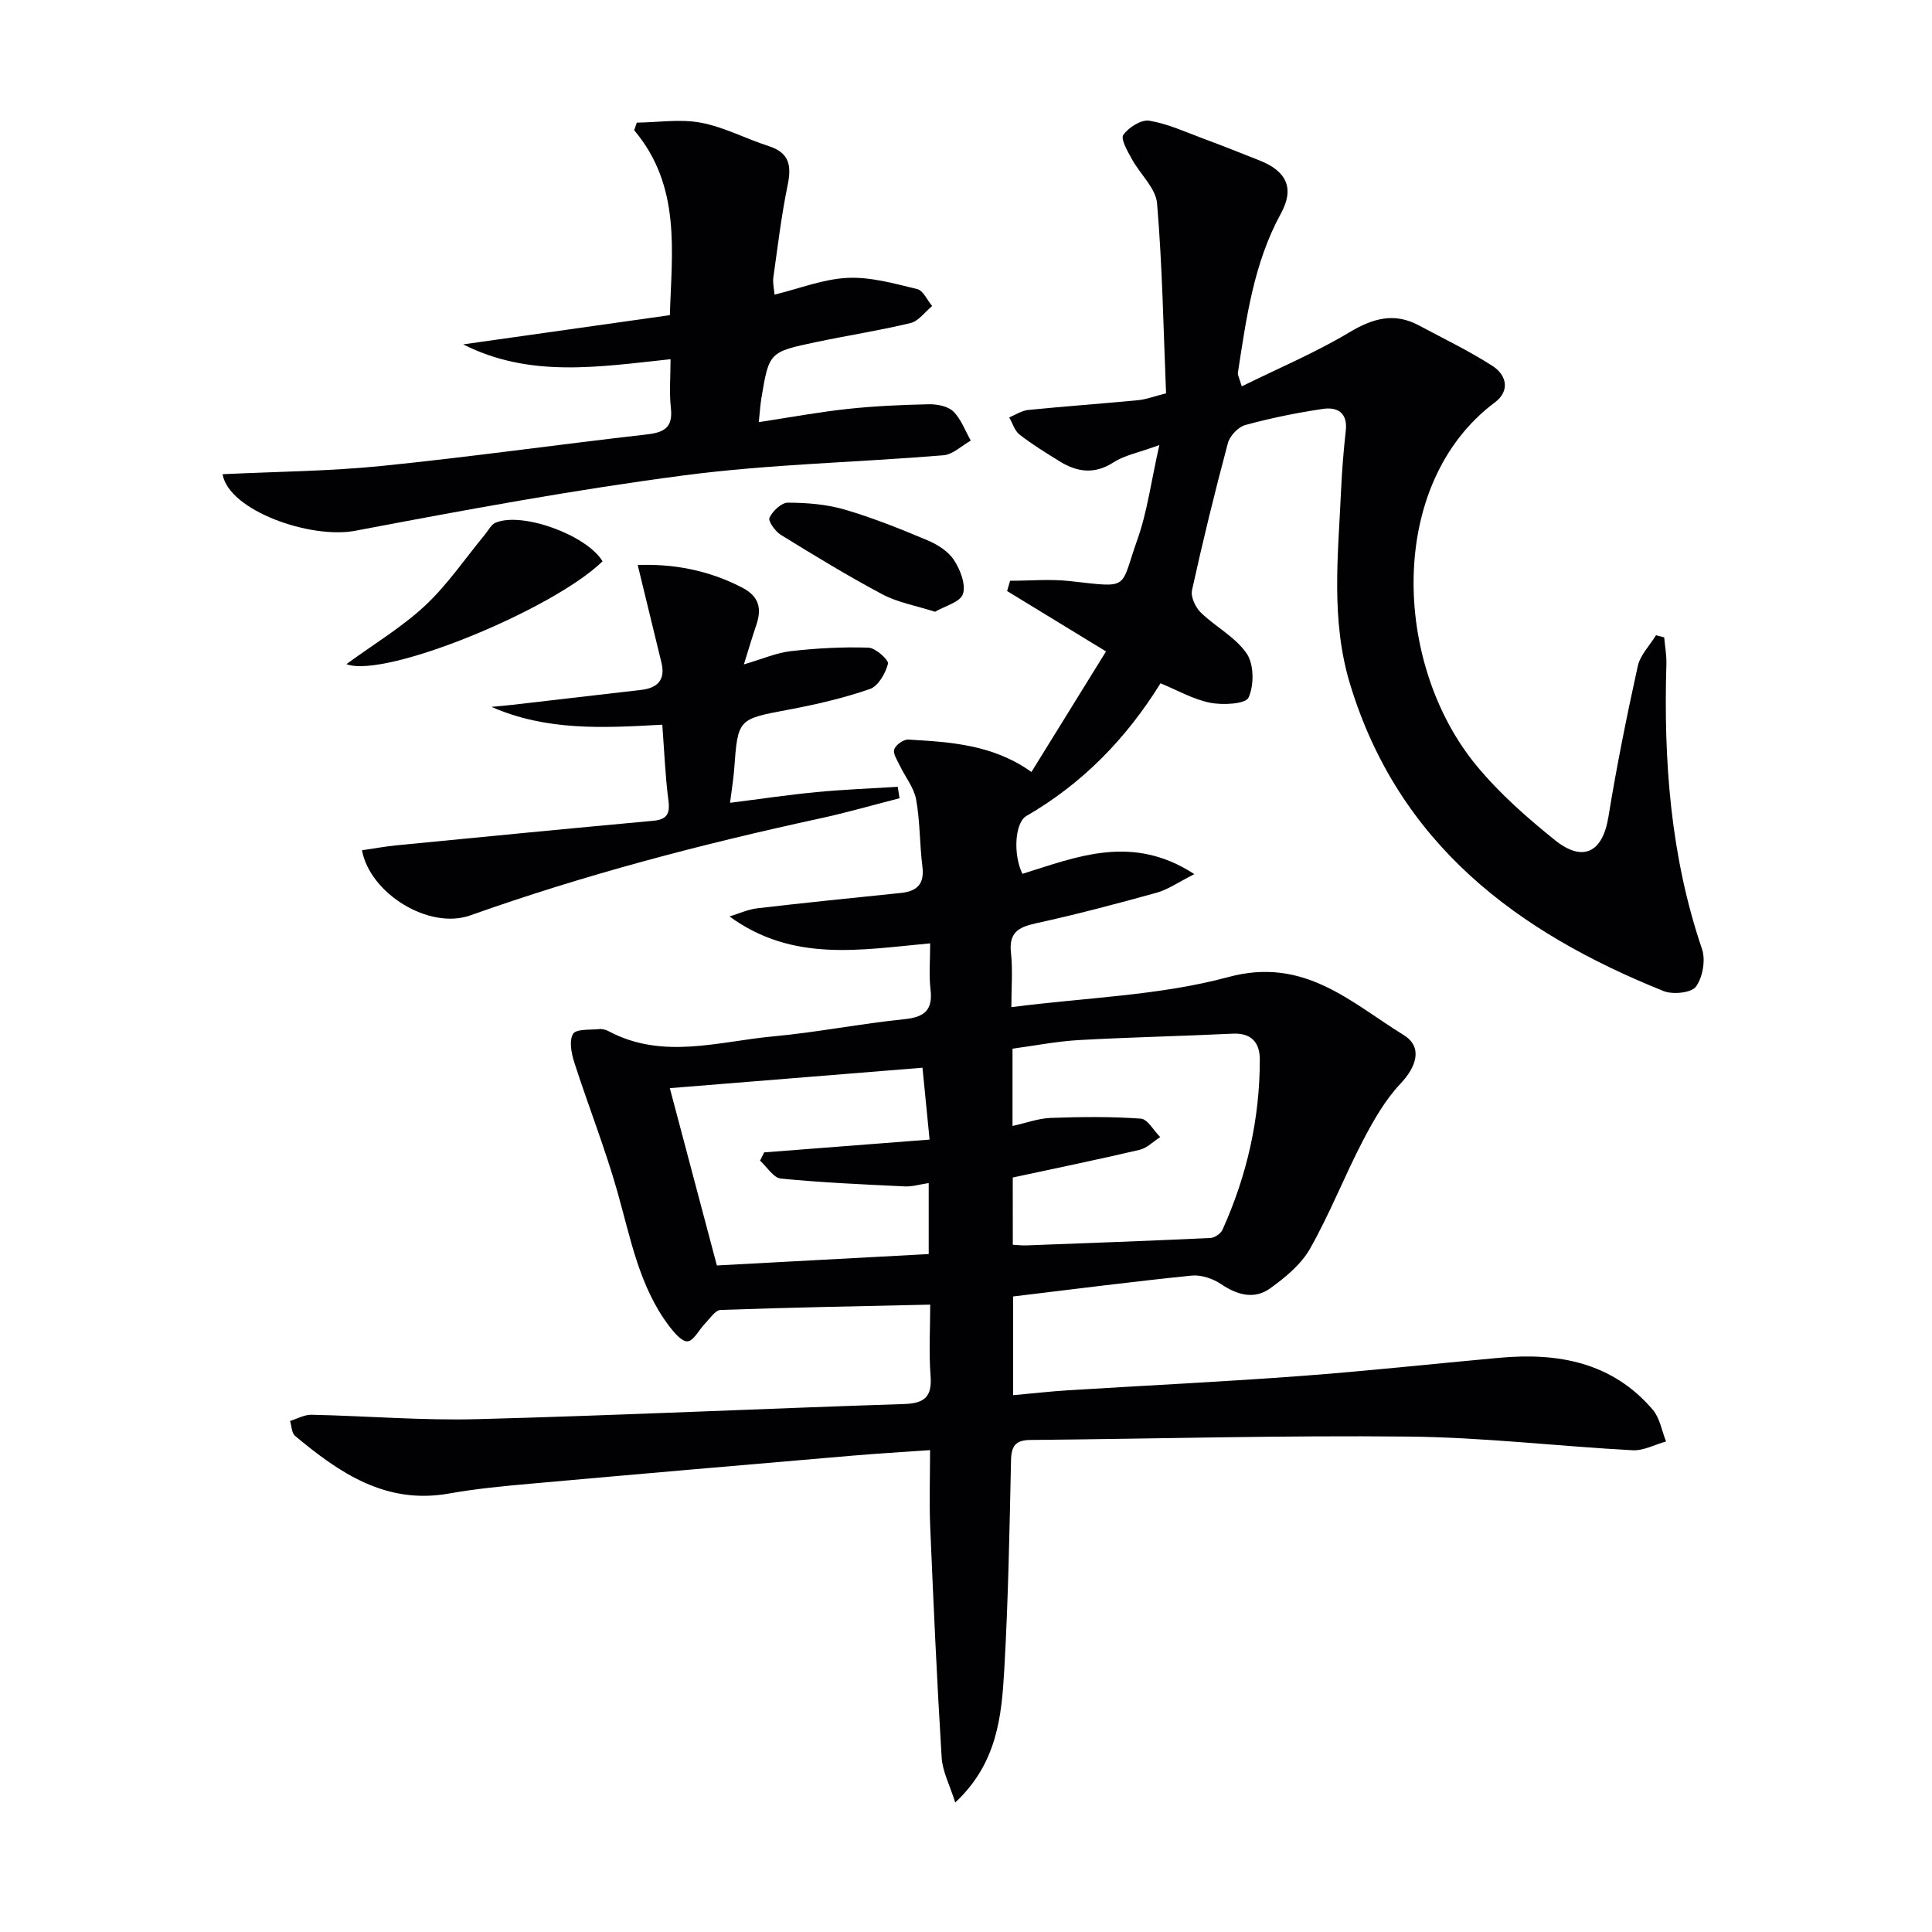 <svg enable-background="new 0 0 400 400" viewBox="0 0 400 400" xmlns="http://www.w3.org/2000/svg"><g fill="#010103"><path d="m192.59 270.11c-14.89.33-29.15.59-43.39 1.1-1.13.04-2.24 1.81-3.27 2.86-1.23 1.26-2.28 3.52-3.58 3.64-1.18.11-2.83-1.86-3.86-3.22-6.16-8.19-7.92-18.06-10.63-27.64-2.56-9.07-6.06-17.88-8.95-26.86-.61-1.89-1.12-4.5-.26-5.94.63-1.05 3.56-.79 5.48-.99.62-.06 1.35.16 1.92.46 11.18 5.94 22.7 2.1 34.05 1.05 9.08-.84 18.08-2.63 27.16-3.56 4.22-.43 5.9-1.93 5.39-6.22-.35-2.93-.07-5.94-.07-9.48-14.32 1.31-28.43 4.01-41.54-5.57 1.92-.58 3.81-1.46 5.77-1.69 9.88-1.15 19.78-2.16 29.68-3.17 3.41-.35 4.94-1.87 4.48-5.5-.58-4.61-.47-9.32-1.3-13.87-.45-2.46-2.26-4.66-3.38-7.01-.52-1.1-1.45-2.47-1.15-3.36.32-.93 1.93-2.08 2.92-2.02 8.71.52 17.49 1 25.49 6.71 5.19-8.38 10.32-16.68 15.44-24.96-7.12-4.35-13.8-8.43-20.48-12.5.21-.71.41-1.42.62-2.13 4.14 0 8.32-.39 12.4.07 12.6 1.41 10.27 1.75 13.94-8.56 2.07-5.82 2.86-12.1 4.56-19.6-4.3 1.57-7.18 2.09-9.46 3.56-3.95 2.55-7.53 2.06-11.18-.19-2.83-1.75-5.68-3.51-8.3-5.54-1.02-.79-1.44-2.35-2.14-3.56 1.3-.53 2.57-1.4 3.91-1.54 7.6-.76 15.22-1.3 22.82-2.03 1.61-.15 3.18-.77 5.74-1.42-.54-13.15-.76-26.27-1.86-39.32-.27-3.17-3.51-6.04-5.2-9.14-.88-1.62-2.39-4.17-1.79-5.04 1.08-1.55 3.71-3.21 5.38-2.94 3.85.64 7.53 2.35 11.24 3.73 3.89 1.44 7.75 2.97 11.61 4.51 5.57 2.21 7.27 5.74 4.39 10.99-5.64 10.32-7.15 21.65-8.9 32.96-.07.43.24.92.8 2.81 7.65-3.77 15.25-6.98 22.26-11.17 4.89-2.93 9.32-4.19 14.45-1.43 5.11 2.74 10.37 5.26 15.23 8.39 2.91 1.88 3.64 5.16.47 7.53-22.37 16.72-21.21 54.12-3.8 75.21 4.72 5.72 10.42 10.75 16.22 15.41 5.86 4.71 9.9 2.49 11.08-4.77 1.7-10.47 3.8-20.88 6.08-31.24.51-2.3 2.48-4.28 3.78-6.4.56.15 1.13.29 1.69.44.16 1.82.51 3.65.46 5.46-.6 20.07.84 39.84 7.37 59.06.78 2.29.15 5.86-1.25 7.79-.95 1.3-4.78 1.69-6.7.92-30.37-12.2-54.86-30.45-64.91-63.54-4.03-13.26-2.47-26.67-1.87-40.08.19-4.14.52-8.29.98-12.41.42-3.75-1.78-4.94-4.75-4.5-5.4.8-10.78 1.9-16.03 3.33-1.48.4-3.22 2.24-3.63 3.75-2.7 10.1-5.19 20.26-7.43 30.47-.3 1.37.72 3.53 1.82 4.61 3.06 2.98 7.2 5.09 9.51 8.5 1.52 2.24 1.54 6.56.38 9.1-.62 1.35-5.32 1.59-7.93 1.08-3.49-.68-6.74-2.57-10.3-4.03-7.08 11.43-16.14 20.75-27.78 27.48-2.38 1.38-2.77 7.95-.81 11.97 11.29-3.52 22.74-8.33 35.6.06-3.28 1.65-5.43 3.19-7.82 3.85-8.31 2.31-16.65 4.51-25.07 6.35-3.64.8-5.53 1.99-5.08 6.1.39 3.57.08 7.22.08 11.24 15.5-2.01 30.7-2.38 44.96-6.24 15.68-4.24 25.28 5.23 36.26 12.01 4.04 2.49 2.63 6.59-.63 10.05-3.21 3.39-5.63 7.66-7.82 11.85-3.82 7.34-6.84 15.11-10.91 22.3-1.85 3.28-5.12 5.98-8.26 8.24-3.29 2.37-6.8 1.41-10.18-.87-1.69-1.14-4.13-1.96-6.11-1.76-12.21 1.24-24.39 2.81-36.95 4.32v20.44c3.89-.35 7.6-.78 11.32-1.01 16.09-1 32.2-1.77 48.27-2.97 13.74-1.02 27.44-2.53 41.16-3.77 12.15-1.1 23.33.96 31.7 10.77 1.46 1.72 1.85 4.35 2.74 6.56-2.31.64-4.66 1.94-6.94 1.82-15.43-.83-30.84-2.67-46.28-2.83-26.13-.28-52.27.46-78.41.7-3.04.03-3.93 1.24-3.99 4.21-.31 14.47-.57 28.96-1.4 43.41-.55 9.58-1.45 19.31-10.15 27.44-1.12-3.59-2.63-6.4-2.81-9.3-.98-15.92-1.7-31.86-2.37-47.8-.22-5.13-.03-10.28-.03-15.86-5.75.41-11 .71-16.23 1.16-22.19 1.9-44.37 3.81-66.55 5.8-5.63.5-11.28 1.04-16.83 2.03-13.05 2.32-22.66-4.25-31.86-11.94-.71-.59-.71-2.03-1.04-3.08 1.47-.45 2.96-1.32 4.42-1.29 11.47.24 22.95 1.22 34.41.91 29.44-.78 58.86-2.18 88.29-3.13 4.33-.14 5.83-1.55 5.49-5.9-.37-4.92-.07-9.89-.07-14.68zm17.1-12.4c1.09.06 1.9.17 2.71.14 12.74-.48 25.48-.94 38.21-1.54.88-.04 2.14-.91 2.5-1.72 5.05-11.19 7.73-22.95 7.72-35.24 0-3.43-1.68-5.54-5.64-5.34-10.63.52-21.27.73-31.89 1.33-4.56.26-9.09 1.16-13.67 1.78v16c2.85-.63 5.38-1.58 7.94-1.67 6.2-.22 12.43-.29 18.61.15 1.43.1 2.69 2.49 4.03 3.82-1.42.9-2.72 2.27-4.27 2.64-8.67 2.03-17.39 3.82-26.26 5.73.01 4.59.01 9.19.01 13.92zm-61.27 4.29c14.82-.8 29.2-1.57 43.86-2.36 0-4.97 0-9.56 0-14.7-1.81.27-3.41.77-4.98.69-8.55-.41-17.11-.78-25.62-1.62-1.55-.15-2.89-2.42-4.32-3.71.28-.57.57-1.14.85-1.71 11.32-.88 22.65-1.76 34.25-2.65-.54-5.42-1.05-10.6-1.47-14.88-17.88 1.45-35 2.83-52.31 4.23 3.12 11.79 6.39 24.08 9.74 36.71z"/><path d="m46.08 98.18c11.11-.54 22.07-.61 32.92-1.71 18.32-1.85 36.57-4.44 54.87-6.52 3.61-.41 5.48-1.4 5.03-5.45-.36-3.25-.07-6.57-.07-10.13-14.8 1.57-29.08 3.95-42.93-3.07 14.1-1.99 28.2-3.98 42.79-6.05.38-13.13 2.39-26.67-7.39-38.29.18-.52.36-1.05.54-1.57 4.43-.06 8.99-.79 13.26.01 4.82.91 9.33 3.33 14.06 4.85 4.32 1.39 4.74 4.09 3.91 8.1-1.3 6.31-2.06 12.74-2.96 19.13-.15 1.08.14 2.22.25 3.52 5.22-1.27 10.14-3.25 15.15-3.47 4.76-.22 9.66 1.18 14.39 2.32 1.24.3 2.07 2.29 3.09 3.51-1.48 1.21-2.79 3.11-4.46 3.52-6.44 1.56-13.01 2.56-19.5 3.93-9.8 2.06-9.8 2.12-11.39 11.61-.24 1.45-.32 2.93-.54 4.98 6.35-.97 12.28-2.07 18.26-2.72 5.61-.61 11.26-.86 16.9-.98 1.73-.04 3.97.38 5.1 1.48 1.63 1.58 2.46 3.99 3.63 6.04-1.88 1.05-3.7 2.88-5.66 3.04-17.88 1.48-35.88 1.83-53.64 4.15-22.83 2.99-45.51 7.18-68.14 11.48-9.27 1.76-26.18-4.16-27.47-11.71z"/><path d="m132.03 116.98c7.13-.28 14.59.99 21.69 4.71 3.59 1.88 3.99 4.46 2.82 7.85-.78 2.29-1.47 4.62-2.53 8.02 3.85-1.13 6.74-2.41 9.74-2.75 5.32-.6 10.72-.9 16.06-.72 1.47.05 4.24 2.57 4.04 3.33-.52 1.99-2.02 4.64-3.74 5.23-5.46 1.89-11.16 3.21-16.85 4.28-10.48 1.97-10.49 1.83-11.26 12.4-.15 1.98-.48 3.94-.85 6.88 6.2-.78 12.01-1.65 17.85-2.21 5.61-.54 11.24-.75 16.87-1.1.12.79.24 1.58.37 2.37-5.49 1.4-10.95 2.98-16.48 4.18-24.51 5.31-48.72 11.65-72.39 20.07-8.53 3.03-20.75-4.49-22.43-13.48 2.42-.35 4.81-.8 7.22-1.03 17.67-1.73 35.35-3.45 53.03-5.07 2.86-.26 3.57-1.4 3.2-4.22-.66-5.06-.85-10.18-1.27-15.68-12.23.68-23.94 1.33-35.36-3.69 1.43-.14 2.86-.26 4.29-.42 8.89-1.03 17.78-2.07 26.68-3.09 3.41-.39 5.07-2.08 4.22-5.63-1.58-6.52-3.17-13.02-4.92-20.23z"/><path d="m71.72 137.5c5.8-4.24 11.56-7.68 16.34-12.16 4.63-4.34 8.27-9.75 12.35-14.68.71-.86 1.3-2.09 2.23-2.46 5.59-2.28 18.87 2.62 22.11 8.01-10.22 9.99-45.1 24.35-53.03 21.29z"/><path d="m193.59 126.66c-4.04-1.29-7.74-1.93-10.88-3.6-7.17-3.81-14.11-8.05-21.03-12.31-1.17-.72-2.7-2.87-2.37-3.56.66-1.39 2.49-3.13 3.82-3.12 3.93.02 7.99.33 11.74 1.43 5.86 1.71 11.56 4.01 17.2 6.38 2.06.87 4.28 2.29 5.45 4.09 1.3 1.99 2.49 5.05 1.84 7.02-.55 1.68-3.77 2.49-5.77 3.67z"/></g></svg>